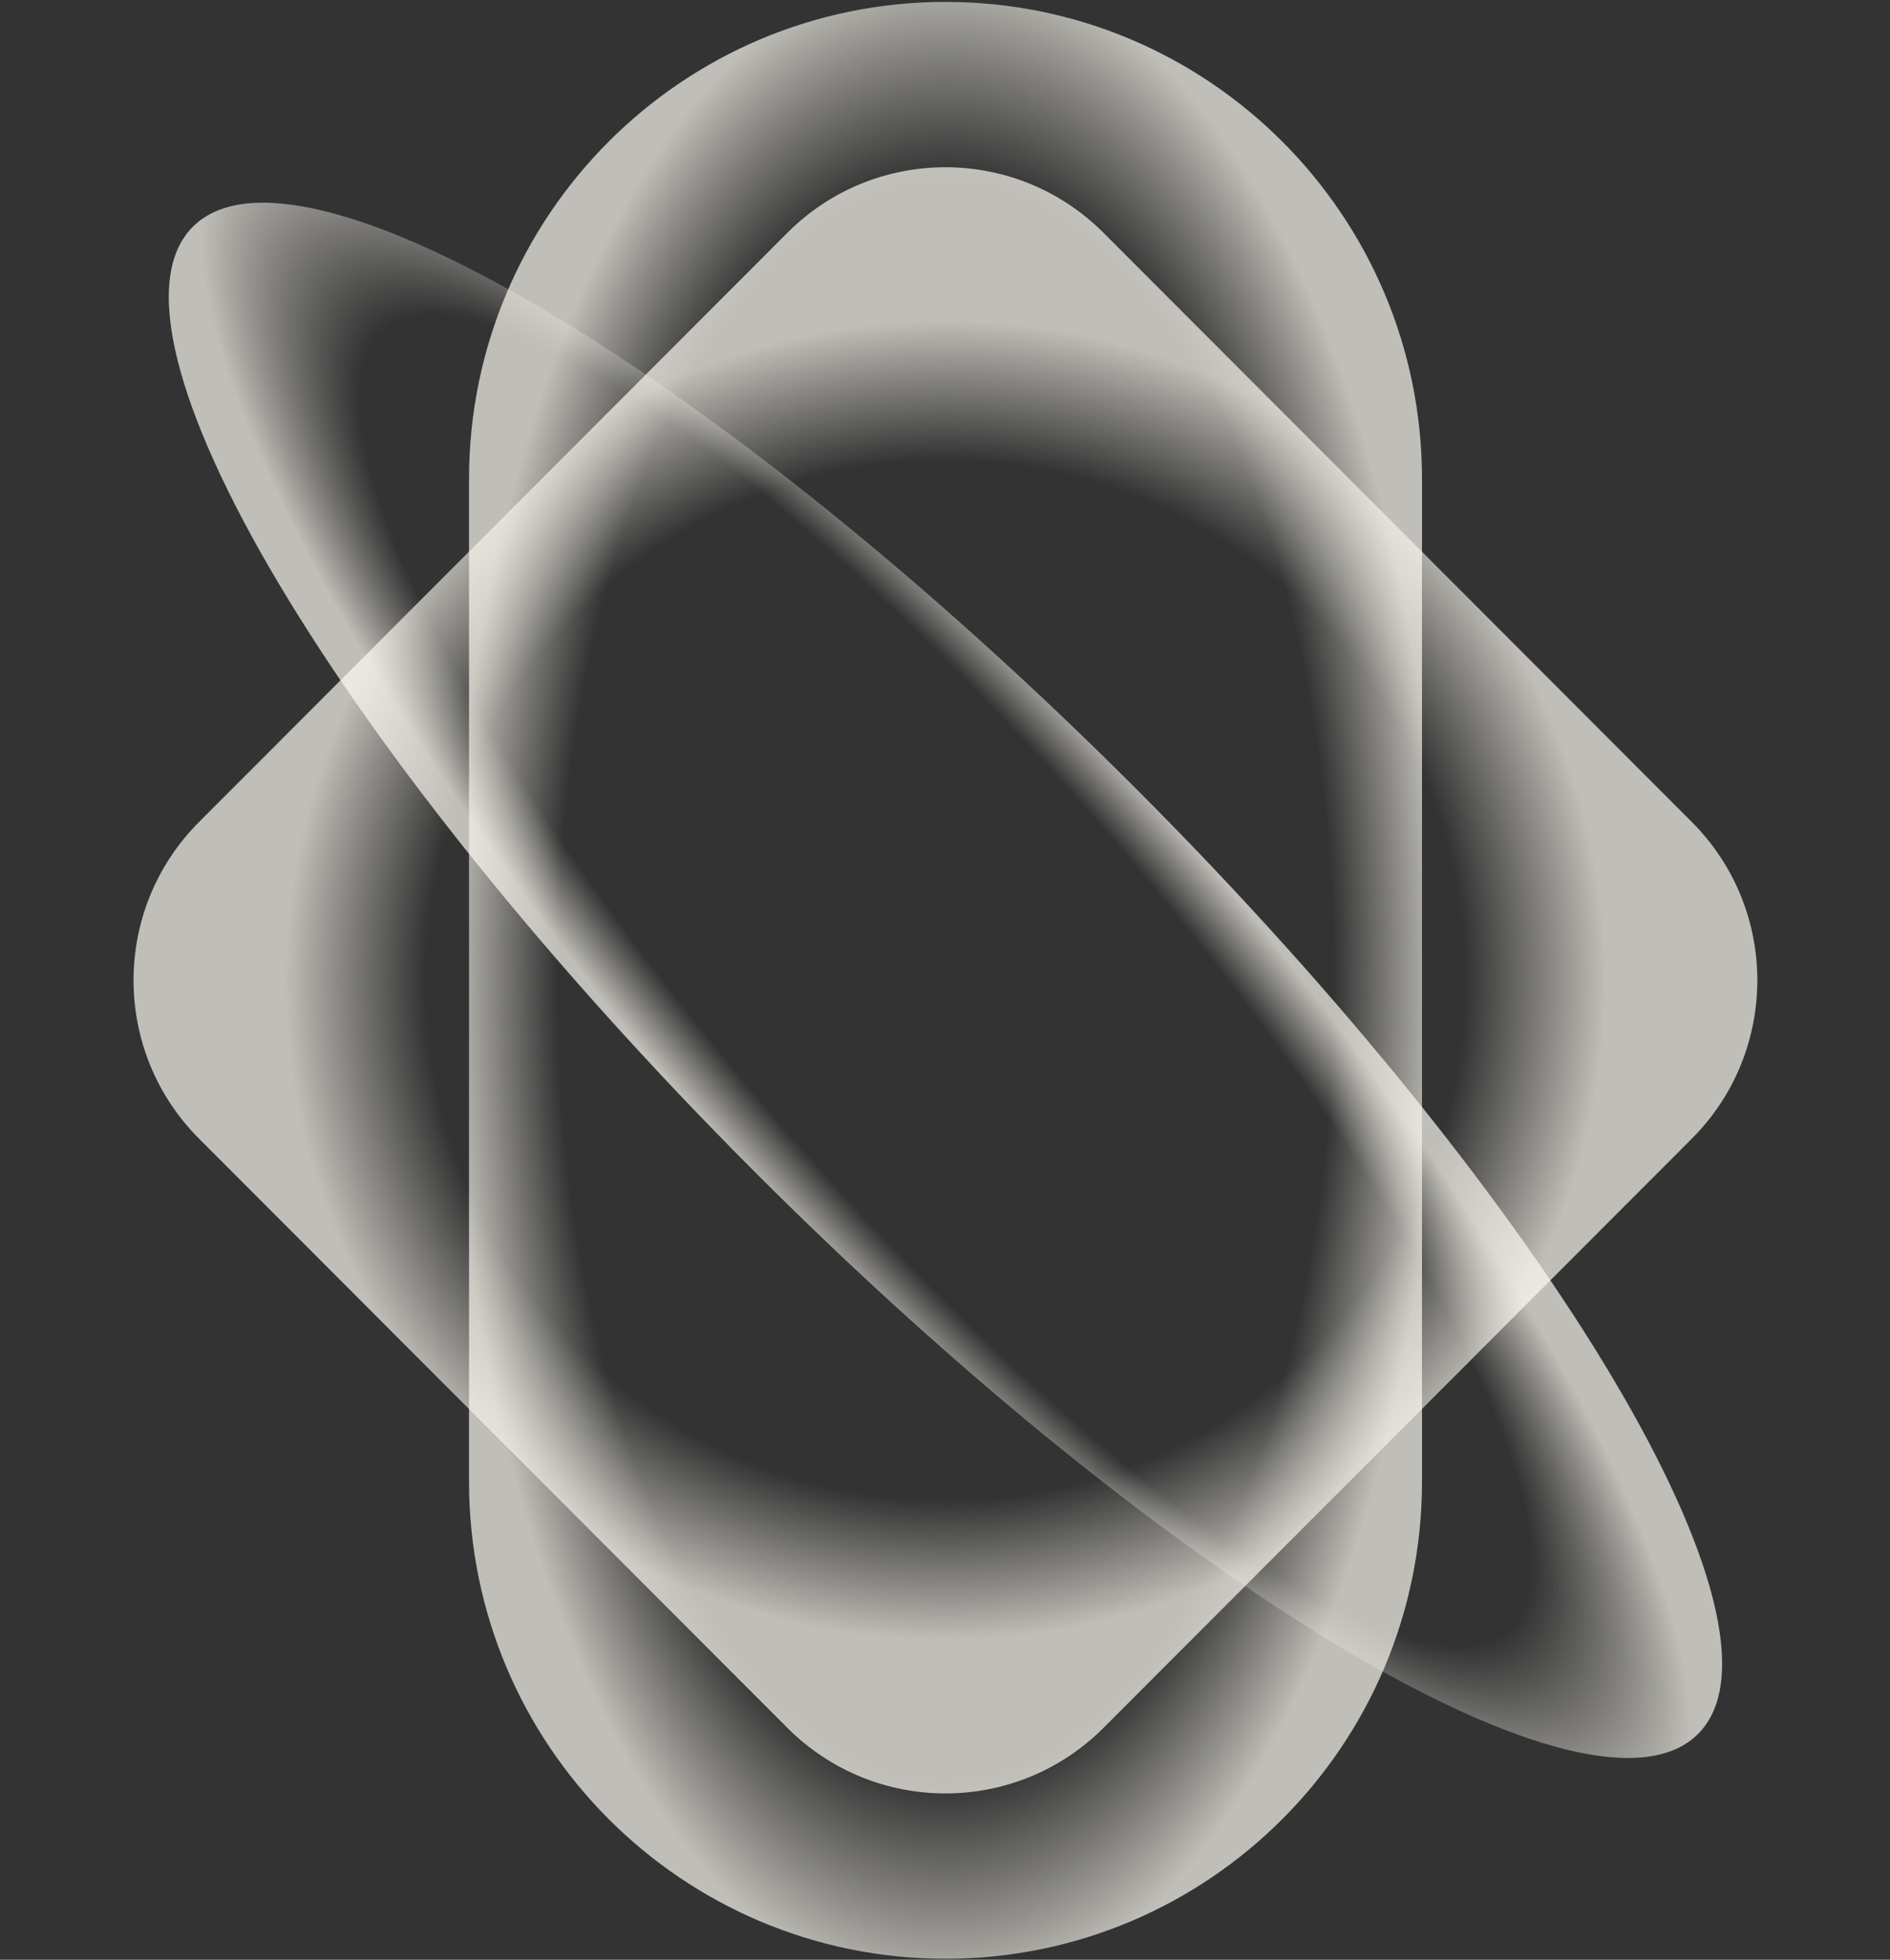 <?xml version="1.0" encoding="UTF-8"?> <svg xmlns="http://www.w3.org/2000/svg" width="682" height="707" viewBox="0 0 682 707" fill="none"><rect x="0" y="0" width="682" height="707" fill="#333333" stroke="none"/><path d="M513.125 172.879C513.125 77.781 436.144 0.689 341.184 0.689C246.223 0.689 169.242 77.781 169.242 172.879V534.47C169.242 629.567 246.223 706.659 341.184 706.659C436.144 706.659 513.125 629.567 513.125 534.47V172.879Z" fill="url(#paint0_radial_1_670)"></path><path d="M284.113 83.995L71.819 296.553C40.314 328.098 40.314 379.242 71.819 410.787L284.113 623.345C315.619 654.89 366.699 654.89 398.205 623.345L610.499 410.787C642.004 379.242 642.004 328.098 610.499 296.553L398.205 83.995C366.699 52.45 315.619 52.45 284.113 83.995Z" fill="url(#paint1_radial_1_670)"></path><path d="M410.081 284.684C260.09 134.538 107.643 43.708 69.581 81.81C31.519 119.911 122.255 272.516 272.246 422.662C422.236 572.808 574.684 663.638 612.746 625.536C650.808 587.435 560.072 434.83 410.081 284.684Z" fill="url(#paint2_radial_1_670)"></path><defs><radialGradient id="paint0_radial_1_670" cx="0" cy="0" r="1" gradientUnits="userSpaceOnUse" gradientTransform="translate(341.184 353.674) rotate(90) scale(379.452 184.834)"><stop offset="0.76" stop-color="#FDFAF1" stop-opacity="0"></stop><stop offset="0.968" stop-color="#FDFAF1" stop-opacity="0.7"></stop></radialGradient><radialGradient id="paint1_radial_1_670" cx="0" cy="0" r="1" gradientUnits="userSpaceOnUse" gradientTransform="translate(341.159 353.67) rotate(46.084) scale(236.452 236.452)"><stop offset="0.786" stop-color="#FDFAF1" stop-opacity="0"></stop><stop offset="1" stop-color="#FDFAF1" stop-opacity="0.7"></stop></radialGradient><radialGradient id="paint2_radial_1_670" cx="0" cy="0" r="1" gradientUnits="userSpaceOnUse" gradientTransform="translate(341.163 353.673) rotate(-40.906) scale(100.078 392.543)"><stop offset="0.786" stop-color="#FDFAF1" stop-opacity="0"></stop><stop offset="1" stop-color="#FDFAF1" stop-opacity="0.7"></stop></radialGradient></defs></svg> 